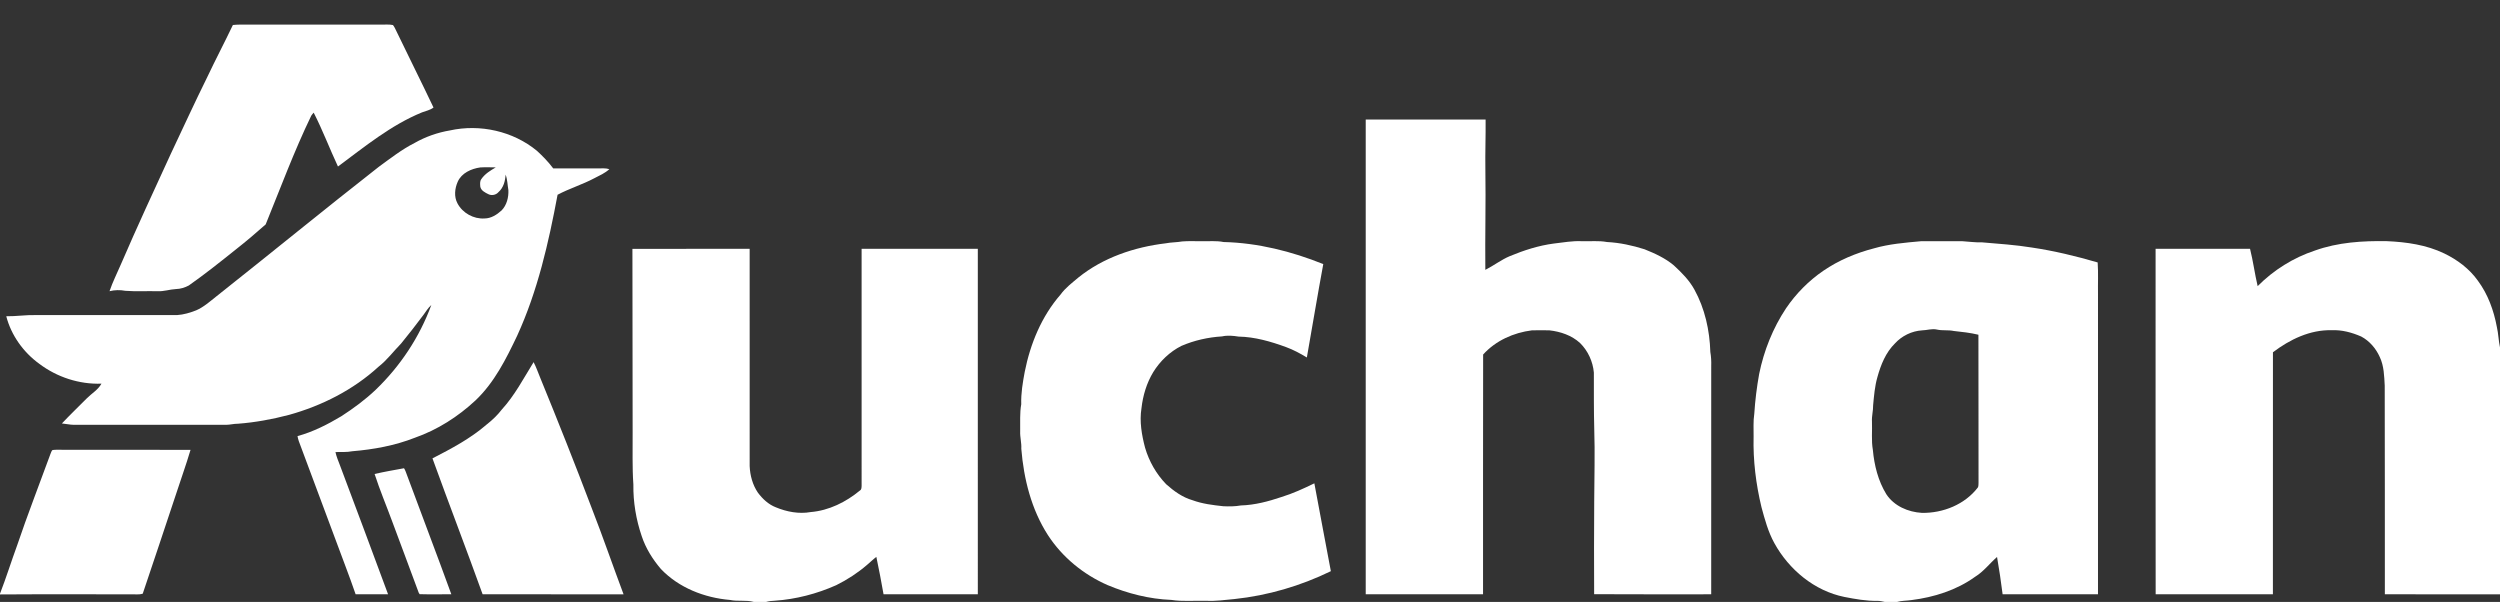 <?xml version="1.0" encoding="UTF-8" ?>
<!DOCTYPE svg PUBLIC "-//W3C//DTD SVG 1.1//EN" "http://www.w3.org/Graphics/SVG/1.1/DTD/svg11.dtd">
<svg width="2301pt" height="554pt" viewBox="0 0 2301 554" version="1.1" xmlns="http://www.w3.org/2000/svg">
<rect x="0" y="0" width="2301" height="554" fill="#333333" stroke="none"/>
<g id="#ffffffff">
<path fill="#ffffff" opacity="1.00" d=" M 214.34 23.01 C 216.55 22.80 218.77 22.64 221.00 22.63 C 264.33 22.67 307.67 22.65 351.00 22.64 C 354.56 22.72 358.18 22.31 361.69 23.05 C 363.13 24.83 363.99 26.98 365.00 29.01 C 376.24 52.38 387.88 75.55 399.00 98.97 C 395.91 101.36 392.00 102.08 388.42 103.43 C 359.79 115.15 335.69 135.01 311.06 153.26 C 303.39 136.84 296.97 119.82 288.72 103.68 C 287.92 104.58 287.09 105.48 286.46 106.51 C 270.73 139.10 258.14 173.07 244.52 206.56 C 235.52 214.56 226.30 222.35 216.82 229.80 C 202.71 241.08 188.58 252.36 173.79 262.75 C 170.18 264.69 166.11 265.96 161.99 266.05 C 156.27 266.32 150.76 268.36 145.00 268.03 C 135.12 267.78 125.20 268.42 115.34 267.66 C 110.52 266.75 105.58 266.84 100.81 268.01 C 103.66 259.54 107.77 251.52 111.27 243.30 C 126.03 209.04 141.76 175.21 157.33 141.32 C 168.45 117.82 179.27 94.17 190.81 70.86 C 198.40 54.79 206.71 39.06 214.34 23.01 Z" />
<path fill="#ffffff" opacity="1.00" d=" M 1257.01 110.01 C 1293.79 109.99 1330.58 110.00 1367.36 110.01 C 1367.52 125.34 1366.88 140.67 1367.14 156.01 C 1367.62 186.79 1366.77 217.58 1367.10 248.37 C 1374.81 244.48 1381.70 239.07 1389.72 235.71 C 1402.68 230.36 1416.15 225.98 1430.11 224.16 C 1438.71 223.18 1447.30 221.56 1456.00 222.00 C 1463.69 222.25 1471.47 221.34 1479.09 222.76 C 1490.83 223.36 1502.42 225.88 1513.60 229.42 C 1523.16 233.25 1532.75 237.60 1540.67 244.32 C 1547.83 250.93 1554.81 257.91 1559.53 266.54 C 1569.18 284.03 1573.59 304.09 1574.19 323.95 C 1574.94 328.26 1575.16 332.63 1575.01 337.01 C 1574.98 407.00 1575.02 476.99 1574.99 546.99 C 1539.08 546.94 1503.16 547.14 1467.25 546.89 C 1467.04 518.26 1467.18 489.62 1467.32 460.99 C 1467.40 439.01 1468.08 417.02 1467.35 395.05 C 1466.91 377.68 1467.02 360.32 1466.99 342.95 C 1466.09 332.77 1461.57 322.90 1454.28 315.71 C 1446.60 308.65 1436.23 305.18 1426.02 304.04 C 1420.68 303.94 1415.33 303.92 1410.00 304.05 C 1393.12 306.14 1376.59 313.56 1365.08 326.30 C 1364.89 399.86 1365.06 473.42 1364.99 546.99 C 1329.00 547.01 1293.00 547.00 1257.01 546.99 C 1257.00 401.33 1256.99 255.67 1257.01 110.01 Z" />
<path fill="#ffffff" opacity="1.00" d=" M 414.06 120.06 C 441.74 113.95 472.23 120.68 494.19 138.80 C 499.61 143.78 504.76 149.07 509.18 154.98 C 522.78 155.02 536.39 154.99 550.00 155.00 C 553.63 155.05 557.35 154.58 560.87 155.69 C 556.84 159.38 551.80 161.58 547.00 164.05 C 536.06 169.87 524.13 173.45 513.19 179.25 C 504.92 223.51 494.83 267.89 476.00 309.00 C 465.84 330.35 454.96 352.16 437.57 368.61 C 421.51 383.56 402.63 395.61 381.88 402.88 C 363.49 410.12 343.84 413.70 324.21 415.33 C 319.11 416.35 313.91 415.91 308.75 416.06 C 309.63 420.23 311.33 424.16 312.84 428.13 C 327.63 467.74 342.61 507.28 357.18 546.97 C 347.22 547.01 337.27 547.04 327.31 546.96 C 321.51 529.95 314.84 513.23 308.70 496.34 C 297.48 466.21 286.26 436.09 275.00 405.98 C 274.46 404.49 274.12 402.94 273.83 401.39 C 288.15 397.49 301.48 390.68 314.17 383.10 C 325.34 375.86 336.13 367.95 345.77 358.76 C 368.39 337.05 386.20 310.20 396.99 280.74 C 394.02 283.28 392.09 286.73 389.76 289.81 C 383.09 298.75 376.25 307.56 369.19 316.18 C 362.23 323.24 356.34 331.36 348.46 337.48 C 325.18 358.84 296.21 373.48 265.88 381.89 C 250.52 385.91 234.84 388.81 219.00 390.00 C 215.31 389.95 211.73 391.00 208.05 391.01 C 161.35 390.99 114.65 391.00 67.95 391.01 C 64.25 390.96 60.64 390.06 56.96 389.75 C 64.38 381.91 72.15 374.41 79.77 366.76 C 84.28 362.19 90.21 358.85 93.40 353.12 C 72.97 353.86 52.46 347.15 36.16 334.84 C 21.53 324.26 10.32 308.62 5.76 291.08 C 14.86 291.21 23.90 289.76 33.00 289.99 C 76.34 290.01 119.69 290.00 163.03 290.00 C 169.09 289.61 174.99 287.82 180.61 285.62 C 187.51 282.62 193.16 277.52 198.99 272.91 C 249.01 233.33 298.34 192.90 348.57 153.60 C 359.28 145.79 369.80 137.56 381.66 131.54 C 391.68 125.85 402.70 121.98 414.06 120.06 M 421.29 167.28 C 418.57 173.42 417.76 180.93 420.99 187.05 C 425.66 196.06 435.92 201.76 446.04 201.07 C 452.05 201.02 457.36 197.58 461.67 193.67 C 466.43 188.80 468.21 181.65 467.92 175.01 C 467.07 170.25 467.09 165.31 465.36 160.73 C 465.02 166.59 463.41 172.79 458.82 176.80 C 456.57 179.49 452.50 180.29 449.39 178.68 C 446.42 177.18 442.78 175.46 442.07 171.85 C 441.86 169.56 441.56 166.96 442.94 164.95 C 446.24 160.08 451.32 156.93 456.32 154.07 C 451.57 154.01 446.81 153.81 442.07 154.10 C 433.80 155.27 424.85 159.21 421.29 167.28 Z" />
<path fill="#ffffff" opacity="1.00" d=" M 1072.98 223.94 C 1077.97 222.95 1083.08 223.12 1088.09 222.22 C 1094.04 221.68 1100.03 222.14 1106.00 222.00 C 1112.72 222.18 1119.52 221.42 1126.17 222.76 C 1157.69 223.50 1188.76 231.34 1217.94 243.07 C 1212.64 271.67 1207.90 300.38 1202.83 329.03 C 1196.70 325.30 1190.35 321.90 1183.60 319.43 C 1169.61 314.32 1155.01 310.07 1140.03 309.80 C 1134.97 309.01 1129.79 308.48 1124.74 309.63 C 1111.91 310.42 1099.17 313.27 1087.36 318.37 C 1076.69 323.75 1067.76 332.31 1061.49 342.43 C 1055.36 352.51 1051.93 364.07 1050.61 375.74 C 1048.68 387.90 1050.81 400.23 1053.91 412.01 C 1057.57 424.57 1064.23 436.29 1073.35 445.69 C 1080.44 452.01 1088.36 457.75 1097.61 460.41 C 1106.71 463.75 1116.37 464.91 1125.95 465.94 C 1131.32 466.19 1136.74 466.17 1142.06 465.22 C 1154.84 464.85 1167.37 461.54 1179.43 457.46 C 1189.92 454.24 1199.89 449.65 1209.73 444.85 C 1214.86 471.79 1219.73 498.78 1224.92 525.71 C 1197.12 539.26 1167.01 548.11 1136.24 551.36 C 1127.51 552.18 1118.79 553.41 1110.00 553.00 C 1099.34 552.66 1088.60 553.81 1078.03 552.15 C 1057.85 551.35 1038.01 546.31 1019.43 538.53 C 997.27 528.83 977.74 512.89 964.53 492.55 C 949.27 468.90 942.26 440.84 940.01 413.05 C 940.34 407.65 938.74 402.39 938.97 397.00 C 939.14 388.67 938.47 380.30 939.95 372.06 C 939.64 362.01 941.33 352.06 943.17 342.21 C 948.29 316.37 958.70 291.10 976.15 271.09 C 980.59 264.92 986.72 260.38 992.45 255.50 C 1015.28 237.07 1044.10 227.38 1072.98 223.94 Z" />
<path fill="#ffffff" opacity="1.00" d=" M 1724.62 228.63 C 1738.71 224.54 1753.40 223.36 1767.95 222.03 C 1780.64 221.94 1793.35 222.02 1806.05 222.00 C 1812.05 222.35 1818.01 223.28 1824.06 223.04 C 1839.44 224.39 1854.90 225.34 1870.17 227.84 C 1890.66 230.88 1910.82 235.75 1930.69 241.55 C 1931.37 251.35 1930.82 261.18 1931.00 271.00 C 1930.99 362.99 1931.02 454.99 1930.99 546.98 C 1901.72 547.01 1872.47 547.02 1843.21 546.98 C 1841.75 535.50 1840.08 524.03 1838.08 512.63 C 1831.23 518.62 1825.69 526.11 1817.84 530.90 C 1800.72 543.24 1780.04 549.71 1759.27 552.32 C 1754.89 553.00 1750.39 552.75 1746.12 554.00 L 1734.72 554.00 C 1732.51 553.53 1730.30 553.05 1728.06 553.03 C 1717.78 553.22 1707.61 551.38 1697.57 549.42 C 1669.99 543.84 1646.52 524.26 1633.12 499.91 C 1627.42 489.58 1624.31 478.10 1621.26 466.79 C 1616.16 445.61 1613.46 423.78 1614.01 402.00 C 1614.09 394.91 1613.57 387.79 1614.65 380.76 C 1615.44 368.48 1616.95 356.24 1619.14 344.13 C 1623.49 322.72 1631.76 302.05 1643.83 283.81 C 1653.01 270.29 1664.71 258.44 1678.20 249.21 C 1692.26 239.59 1708.17 232.90 1724.62 228.63 M 1769.01 304.07 C 1759.57 304.69 1750.49 309.11 1744.13 316.08 C 1735.65 324.38 1731.11 335.76 1727.99 346.99 C 1725.54 355.45 1724.85 364.24 1724.03 372.96 C 1724.14 378.01 1722.64 382.94 1722.96 388.00 C 1723.30 396.69 1722.28 405.47 1723.78 414.09 C 1725.08 428.29 1728.63 442.59 1736.15 454.84 C 1743.26 465.74 1756.28 471.34 1768.95 472.05 C 1788.42 472.37 1808.57 464.29 1820.51 448.54 C 1821.16 447.15 1820.90 445.54 1821.04 444.06 C 1820.91 398.73 1821.10 353.41 1820.94 308.09 C 1813.49 306.27 1805.85 305.46 1798.25 304.63 C 1793.14 303.53 1787.86 304.48 1782.77 303.33 C 1778.16 302.27 1773.60 303.98 1769.01 304.07 Z" />
<path fill="#ffffff" opacity="1.00" d=" M 2130.62 230.61 C 2151.83 222.99 2174.66 221.56 2197.01 221.97 C 2215.00 222.77 2233.31 225.36 2249.69 233.28 C 2261.76 239.08 2272.87 247.40 2280.67 258.40 C 2289.89 270.84 2295.29 285.76 2298.10 300.90 C 2299.55 307.13 2299.63 313.57 2301.00 319.81 L 2301.00 547.00 C 2265.67 546.99 2230.34 547.02 2195.02 546.99 C 2194.92 482.98 2195.13 418.97 2194.90 354.96 C 2194.41 346.10 2194.24 336.84 2190.37 328.66 C 2186.87 320.79 2180.92 313.80 2173.27 309.74 C 2164.70 306.01 2155.41 303.46 2146.00 303.94 C 2126.18 303.39 2107.48 312.49 2092.02 324.23 C 2091.95 398.48 2092.04 472.73 2091.98 546.99 C 2056.01 547.00 2020.04 547.03 1984.07 546.97 C 1983.93 440.98 1984.03 335.00 1984.01 229.02 C 2012.99 228.99 2041.96 229.00 2070.94 229.01 C 2073.78 240.35 2075.27 251.99 2077.94 263.37 C 2092.62 248.55 2110.81 237.18 2130.62 230.61 Z" />
<path fill="#ffffff" opacity="1.00" d=" M 582.08 229.04 C 618.05 228.96 654.02 229.01 689.98 229.01 C 690.01 295.69 690.00 362.37 689.99 429.05 C 690.37 437.62 692.69 446.29 697.56 453.43 C 701.84 459.18 707.33 464.32 714.11 466.93 C 724.16 471.10 735.35 473.24 746.18 471.30 C 762.97 469.92 778.65 462.07 791.50 451.45 C 793.07 450.55 792.93 448.62 793.03 447.07 C 792.98 374.39 792.99 301.70 793.02 229.02 C 828.67 228.99 864.33 228.99 899.98 229.02 C 900.01 335.00 900.01 440.99 899.99 546.98 C 871.06 546.99 842.14 547.04 813.21 546.96 C 811.25 535.45 808.94 524.00 806.59 512.57 C 803.56 514.83 800.90 517.53 798.00 519.94 C 789.39 527.34 779.81 533.58 769.64 538.61 C 751.78 546.57 732.55 551.56 713.03 552.91 C 710.37 552.97 707.72 553.29 705.16 554.00 L 693.75 554.00 C 686.61 552.04 679.12 553.74 671.91 552.19 C 648.35 550.19 624.79 541.02 608.29 523.70 C 600.67 514.76 594.30 504.60 590.61 493.39 C 585.43 478.17 582.72 462.03 582.96 445.95 C 581.83 430.00 582.39 413.99 582.28 398.00 C 582.28 341.68 582.13 285.36 582.08 229.04 Z" />
<path fill="#ffffff" opacity="1.00" d=" M 461.90 376.89 C 473.77 363.90 481.93 348.17 491.13 333.31 C 493.57 337.97 495.25 342.96 497.26 347.80 C 513.62 387.74 529.55 427.87 544.84 468.24 C 555.00 494.33 564.10 520.81 573.93 547.02 C 530.69 546.96 487.44 547.05 444.20 546.97 C 429.16 505.14 413.15 463.68 398.04 421.88 C 415.44 412.94 432.93 403.70 447.81 390.81 C 453.02 386.74 457.87 382.15 461.90 376.89 Z" />
<path fill="#ffffff" opacity="1.00" d=" M 48.34 414.20 C 51.54 413.78 54.79 413.99 58.01 413.98 C 97.13 414.07 136.25 413.90 175.37 414.06 C 171.14 428.31 166.05 442.28 161.48 456.42 C 151.41 486.41 141.60 516.50 131.38 546.42 C 127.73 547.60 123.77 546.84 119.99 547.01 C 80.00 547.07 40.00 546.84 0.00 547.12 L 0.00 546.44 C 5.70 531.75 10.38 516.67 15.80 501.87 C 25.38 473.54 36.28 445.69 46.52 417.60 C 47.03 416.43 47.35 415.07 48.34 414.20 Z" />
<path fill="#ffffff" opacity="1.00" d=" M 344.78 436.26 C 353.74 434.18 362.82 432.63 371.86 430.97 C 373.16 432.92 373.77 435.23 374.64 437.39 C 388.14 473.94 402.10 510.32 415.40 546.95 C 405.68 546.96 395.95 547.17 386.24 546.88 C 386.03 546.56 385.62 545.91 385.41 545.59 C 377.23 523.74 369.23 501.83 361.00 480.00 C 355.63 465.41 349.56 451.04 344.78 436.26 Z" />
</g>
</svg>
